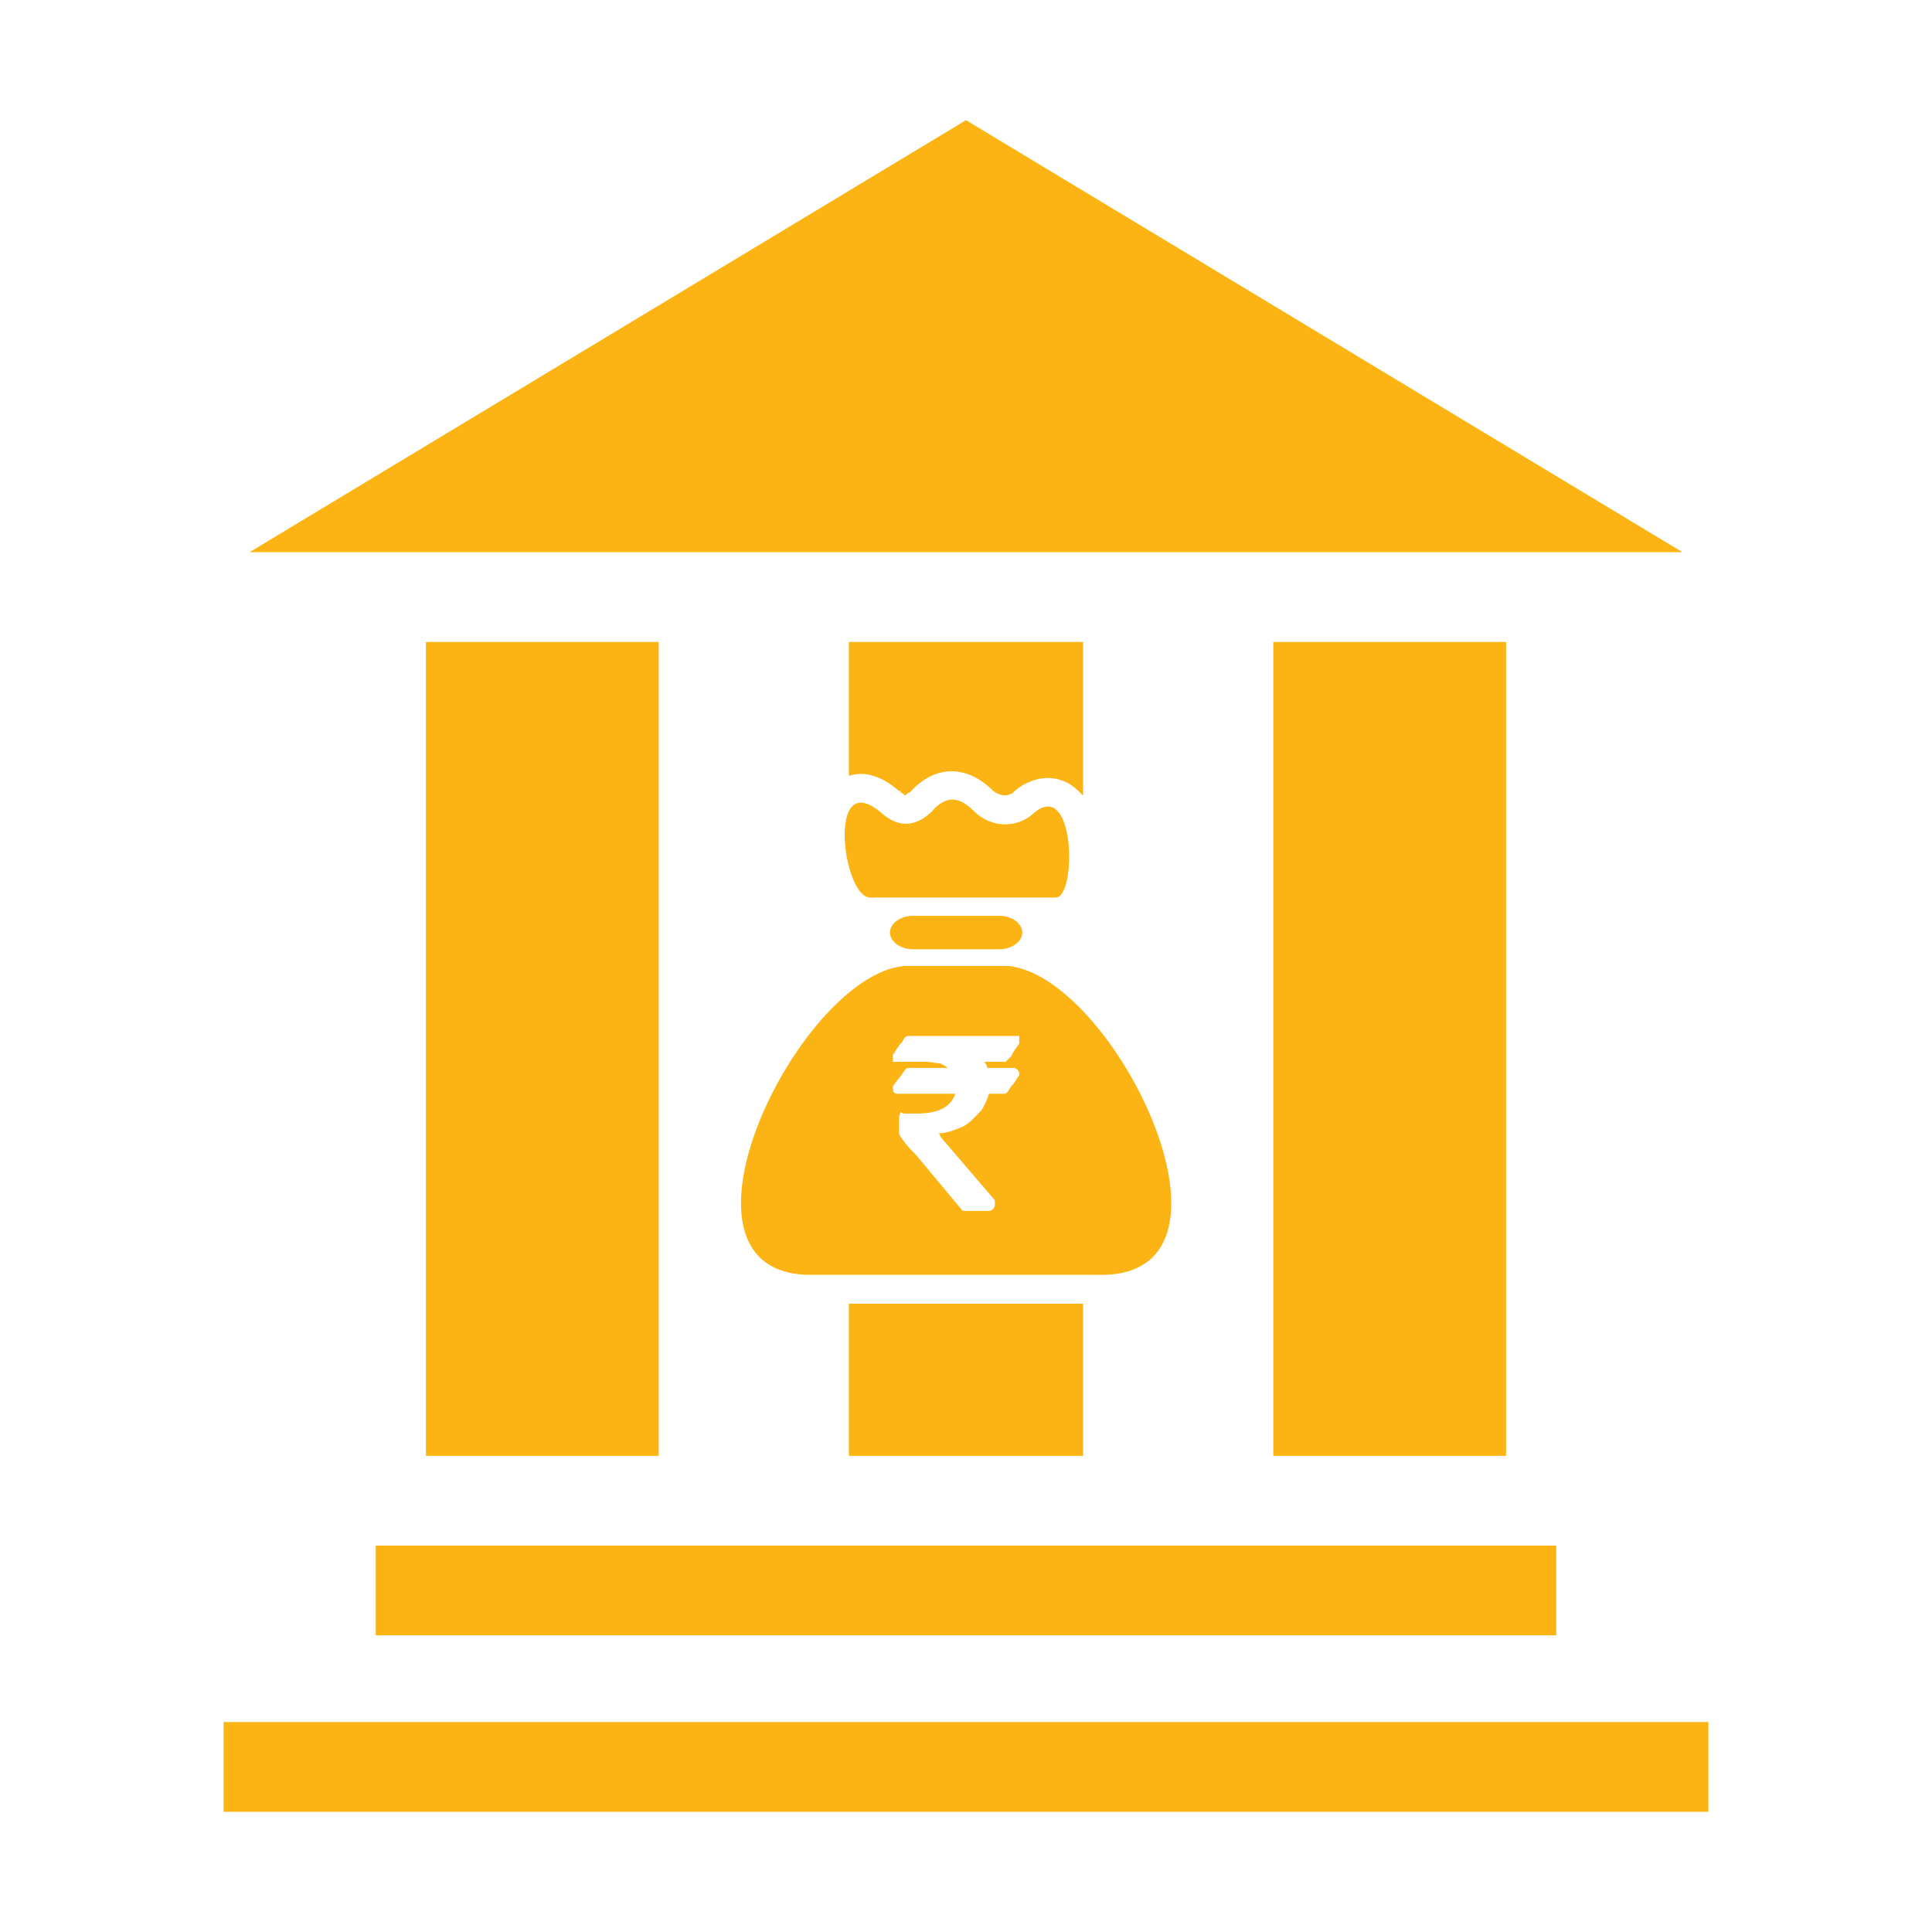 <?xml version="1.0" encoding="UTF-8"?>
<!DOCTYPE svg PUBLIC "-//W3C//DTD SVG 1.1//EN" "http://www.w3.org/Graphics/SVG/1.1/DTD/svg11.dtd">
<!-- Creator: CorelDRAW X8 -->
<svg xmlns="http://www.w3.org/2000/svg" xml:space="preserve" width="100%" height="100%" version="1.1" shape-rendering="geometricPrecision" text-rendering="geometricPrecision" image-rendering="optimizeQuality" fill-rule="evenodd" clip-rule="evenodd"
viewBox="0 0 1270 1270"
 xmlns:xlink="http://www.w3.org/1999/xlink">
 <g id="Layer_x0020_1">
  <rect fill="none" width="1270" height="1270"/>
  <path fill="#fbb413" d="M164 363l471 -284 471 284 -942 0zm116 59l153 0 0 535 -153 0 0 -535zm278 0l154 0 0 101c-4,-4 -8,-8 -14,-10 -11,-4 -23,0 -31,7l-1 1 0 0c-4,3 -9,2 -13,-1 -17,-17 -38,-18 -55,1 -1,0 -2,1 -3,2 -1,-1 -2,-2 -3,-2l0 -1 -1 0c-9,-8 -21,-14 -33,-10l0 -88zm154 435l0 100 -154 0 0 -100 154 0zm125 -435l153 0 0 535 -153 0 0 -535zm-590 594l776 0 0 59 -776 0 0 -59zm-100 116l976 0 0 59 -976 0 0 -59zm547 -542l-122 0c-18,0 -29,-86 7,-56 11,10 22,10 33,0 10,-12 19,-10 28,-1 12,12 29,11 39,2 28,-25 29,55 15,55zm-94 12l57 0c8,0 15,5 15,11l0 0c0,6 -7,11 -15,11l-57 0c-8,0 -15,-5 -15,-11l0 0c0,-6 7,-11 15,-11zm63 33c69,7 163,199 64,203l0 0 -4 0 -189 0 -4 0 0 0c-99,-4 -5,-196 64,-203l0 0 3 0 63 0 3 0 0 0zm-16 63c1,1 2,3 2,4l18 0 0 0c2,1 3,2 3,4l0 1 -1 1c-1,2 -3,5 -5,7 -1,2 -2,4 -4,4l-10 0c-1,4 -3,8 -5,11l0 0 0 0c-4,4 -8,9 -13,11 -5,2 -10,4 -15,4 1,1 1,1 1,2l36 42 0 3c0,2 -2,4 -4,4l-17 0 -1 -1c-10,-12 -20,-24 -30,-36 -3,-3 -6,-6 -8,-9 -1,-1 -3,-4 -3,-5l0 -11 1 -3 2 1c3,0 6,0 8,0 11,0 22,-2 26,-13 0,0 0,0 0,0l-38 0c-2,0 -3,-1 -3,-3l0 -1 0 -1c2,-3 4,-5 6,-8 1,-1 2,-4 4,-4l26 0c-1,-1 -3,-2 -5,-3 -3,0 -6,-1 -9,-1l-22 0 0 -5 1 -1c1,-2 3,-5 5,-7 1,-2 2,-4 4,-4l73 0 0 4 0 1c-2,3 -4,5 -5,8 -1,1 -2,2 -3,3l-1 1 -14 0z"/>
 </g>
</svg>
